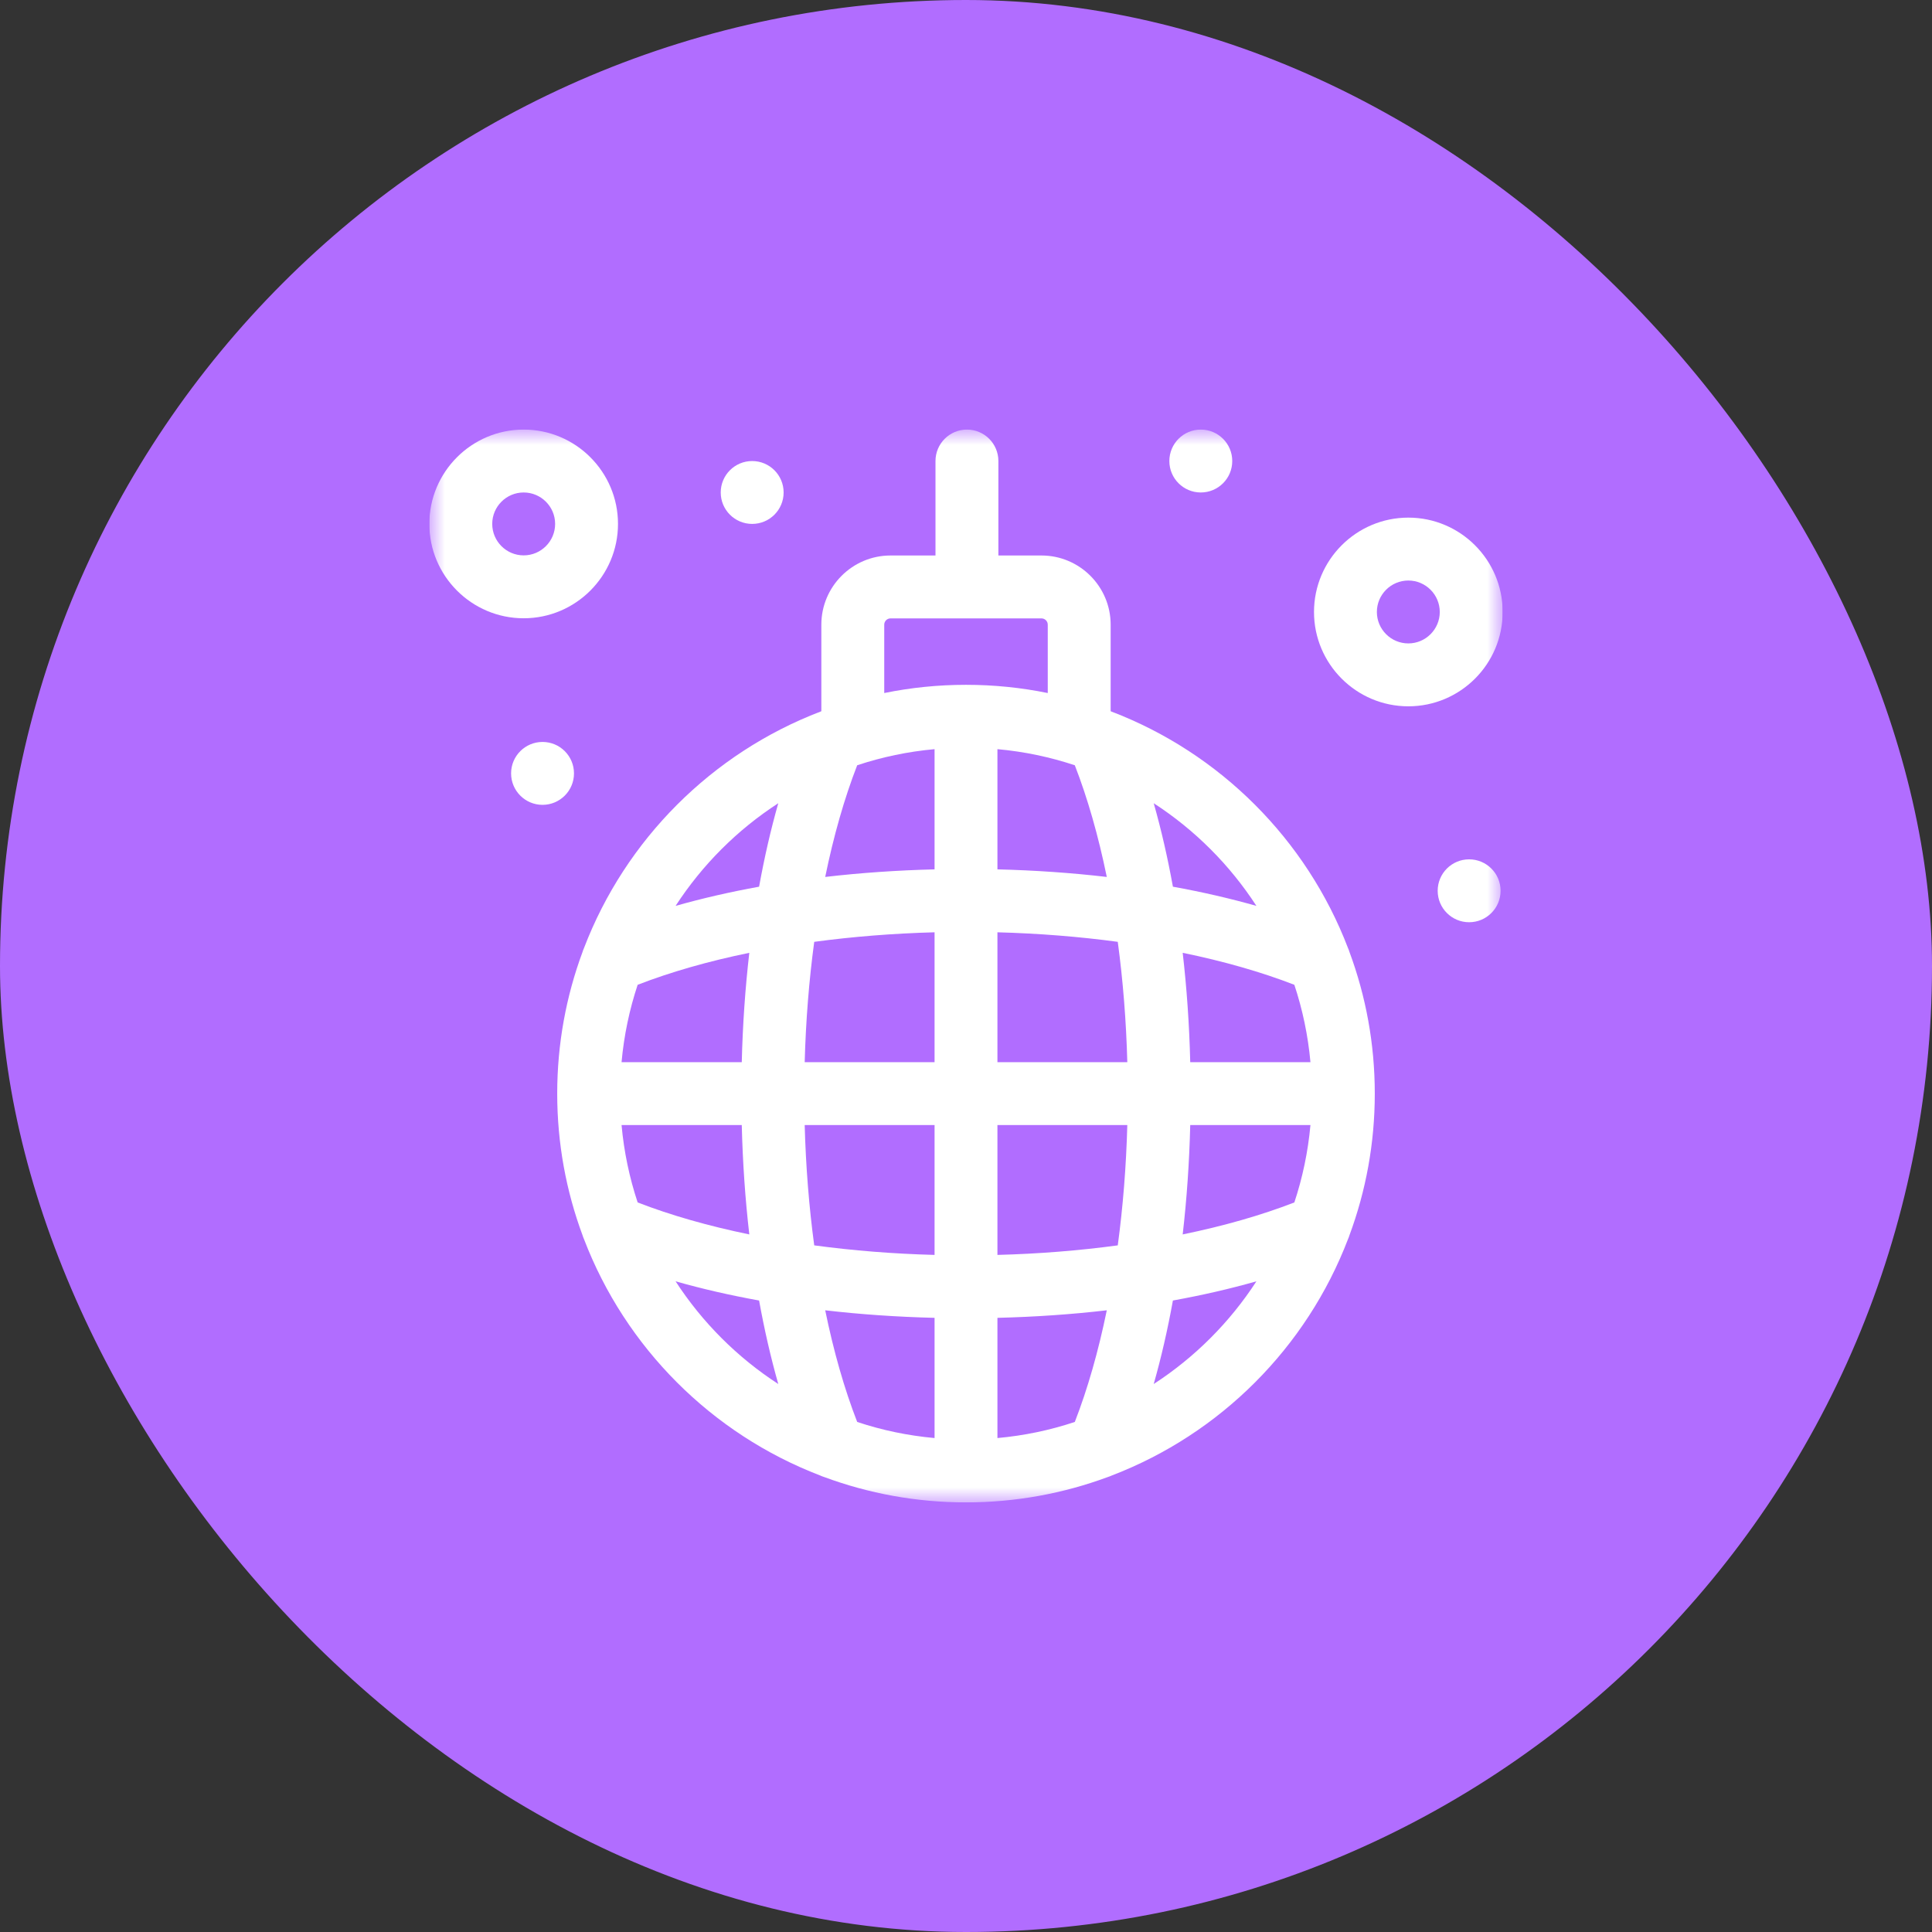 <?xml version="1.0" encoding="UTF-8"?> <svg xmlns="http://www.w3.org/2000/svg" width="63" height="63" viewBox="0 0 63 63" fill="none"><rect x="0" y="0" width="63" height="63" fill="#333333" stroke="none"/><rect width="63" height="63" rx="31.5" fill="#B16DFF"></rect><g clip-path="url(#clip0_22_151)"><g clip-path="url(#clip1_22_151)"><g clip-path="url(#clip2_22_151)"><mask id="mask0_22_151" style="mask-type:luminance" maskUnits="userSpaceOnUse" x="14" y="14" width="35" height="35"><path d="M49 14H14V49H49V14Z" fill="white"></path></mask><g mask="url(#mask0_22_151)"><path d="M44.83 35.661C44.83 34.038 44.538 32.482 44.004 31.042C43.992 30.999 43.975 30.957 43.957 30.916C42.604 27.377 39.784 24.557 36.245 23.204C36.235 23.2 36.226 23.195 36.217 23.192V20.37C36.217 19.126 35.205 18.114 33.961 18.114H32.556V15.034C32.556 14.467 32.097 14.008 31.531 14.008C30.965 14.008 30.505 14.467 30.505 15.034V18.114H29.039C27.795 18.114 26.783 19.126 26.783 20.37V23.192C26.774 23.195 26.765 23.2 26.755 23.204C23.216 24.557 20.396 27.377 19.043 30.916C19.025 30.957 19.008 30.999 18.996 31.042C18.462 32.482 18.17 34.038 18.17 35.661C18.17 37.284 18.462 38.84 18.996 40.28C19.008 40.323 19.025 40.365 19.043 40.406C20.394 43.941 23.208 46.758 26.741 48.112C26.786 48.134 26.833 48.151 26.881 48.166C28.321 48.699 29.877 48.991 31.5 48.991C33.123 48.991 34.679 48.699 36.119 48.166C36.167 48.151 36.214 48.133 36.259 48.112C39.792 46.758 42.606 43.941 43.957 40.406C43.975 40.365 43.992 40.323 44.004 40.28C44.538 38.84 44.83 37.284 44.83 35.661ZM42.207 39.21C41.127 39.629 39.897 39.98 38.566 40.253C38.699 39.101 38.782 37.907 38.812 36.687H42.732C42.653 37.56 42.474 38.405 42.207 39.21ZM32.525 46.893V42.973C33.746 42.943 34.94 42.861 36.091 42.727C35.818 44.059 35.468 45.288 35.048 46.368C34.243 46.636 33.399 46.814 32.525 46.893ZM27.952 46.368C27.532 45.288 27.182 44.059 26.909 42.727C28.06 42.861 29.254 42.943 30.475 42.973V46.893C29.601 46.814 28.756 46.636 27.952 46.368ZM20.793 32.113C21.873 31.694 23.103 31.343 24.434 31.07C24.301 32.221 24.218 33.415 24.188 34.636H20.268C20.347 33.763 20.526 32.918 20.793 32.113ZM30.475 24.429V28.349C29.254 28.379 28.06 28.462 26.909 28.596C27.182 27.264 27.532 26.034 27.952 24.954C28.756 24.687 29.601 24.508 30.475 24.429ZM35.048 24.954C35.468 26.034 35.818 27.264 36.091 28.596C34.94 28.462 33.746 28.379 32.525 28.349V24.429C33.399 24.508 34.243 24.687 35.048 24.954ZM42.732 34.636H38.812C38.782 33.415 38.699 32.221 38.566 31.07C39.897 31.343 41.127 31.694 42.207 32.113C42.474 32.918 42.653 33.763 42.732 34.636ZM36.76 34.636H32.525V30.401C33.87 30.437 35.189 30.542 36.449 30.712C36.619 31.972 36.724 33.292 36.76 34.636ZM30.475 30.401V34.636H26.24C26.276 33.292 26.381 31.972 26.551 30.712C27.811 30.542 29.131 30.437 30.475 30.401ZM20.268 36.687H24.188C24.218 37.907 24.301 39.101 24.434 40.253C23.103 39.979 21.873 39.629 20.793 39.21C20.526 38.405 20.347 37.56 20.268 36.687ZM26.24 36.687H30.475V40.921C29.131 40.886 27.811 40.78 26.551 40.61C26.381 39.35 26.276 38.031 26.24 36.687ZM32.525 40.921V36.687H36.76C36.724 38.031 36.619 39.35 36.449 40.61C35.189 40.78 33.87 40.886 32.525 40.921ZM38.247 28.914C38.075 27.963 37.866 27.052 37.621 26.192C38.959 27.059 40.102 28.202 40.97 29.54C40.109 29.296 39.198 29.086 38.247 28.914ZM25.379 26.192C25.134 27.052 24.925 27.963 24.753 28.914C23.802 29.086 22.891 29.296 22.03 29.54C22.898 28.202 24.041 27.059 25.379 26.192ZM24.753 42.408C24.925 43.359 25.134 44.27 25.379 45.131C24.041 44.263 22.898 43.12 22.03 41.782C22.891 42.027 23.802 42.236 24.753 42.408ZM37.621 45.131C37.866 44.27 38.075 43.359 38.247 42.408C39.198 42.236 40.109 42.027 40.97 41.782C40.102 43.12 38.959 44.263 37.621 45.131ZM29.039 20.165H33.961C34.074 20.165 34.166 20.257 34.166 20.37V22.599C33.304 22.423 32.413 22.331 31.5 22.331C30.587 22.331 29.696 22.423 28.834 22.599V20.37C28.834 20.257 28.926 20.165 29.039 20.165Z" fill="white"></path><path d="M20.152 17.084C20.152 15.388 18.772 14.008 17.076 14.008C15.38 14.008 14 15.388 14 17.084C14 18.781 15.38 20.161 17.076 20.161C18.772 20.161 20.152 18.781 20.152 17.084ZM16.051 17.084C16.051 16.519 16.511 16.059 17.076 16.059C17.642 16.059 18.102 16.519 18.102 17.084C18.102 17.65 17.642 18.11 17.076 18.11C16.511 18.11 16.051 17.65 16.051 17.084Z" fill="white"></path><path d="M39.156 16.059C39.723 16.059 40.182 15.6 40.182 15.034C40.182 14.467 39.723 14.008 39.156 14.008C38.59 14.008 38.131 14.467 38.131 15.034C38.131 15.6 38.59 16.059 39.156 16.059Z" fill="white"></path><path d="M17.691 26.245C18.258 26.245 18.717 25.785 18.717 25.219C18.717 24.653 18.258 24.194 17.691 24.194C17.125 24.194 16.666 24.653 16.666 25.219C16.666 25.785 17.125 26.245 17.691 26.245Z" fill="white"></path><path d="M24.527 17.084C25.094 17.084 25.553 16.625 25.553 16.059C25.553 15.493 25.094 15.034 24.527 15.034C23.961 15.034 23.502 15.493 23.502 16.059C23.502 16.625 23.961 17.084 24.527 17.084Z" fill="white"></path><path d="M47.906 30.073C48.473 30.073 48.932 29.614 48.932 29.047C48.932 28.481 48.473 28.022 47.906 28.022C47.34 28.022 46.881 28.481 46.881 29.047C46.881 29.614 47.34 30.073 47.906 30.073Z" fill="white"></path><path d="M49 19.956C49 18.259 47.62 16.879 45.924 16.879C44.228 16.879 42.848 18.259 42.848 19.956C42.848 21.652 44.228 23.032 45.924 23.032C47.62 23.032 49 21.652 49 19.956ZM45.924 20.981C45.358 20.981 44.898 20.521 44.898 19.956C44.898 19.39 45.358 18.93 45.924 18.93C46.489 18.93 46.949 19.39 46.949 19.956C46.949 20.521 46.489 20.981 45.924 20.981Z" fill="white"></path></g></g></g></g><defs><clipPath id="clip0_22_151"><rect width="35" height="35" fill="white" transform="translate(14 14)"></rect></clipPath><clipPath id="clip1_22_151"><rect width="35" height="35" fill="white" transform="translate(14 14)"></rect></clipPath><clipPath id="clip2_22_151"><rect width="35" height="35" fill="white" transform="translate(14 14)"></rect></clipPath></defs></svg> 